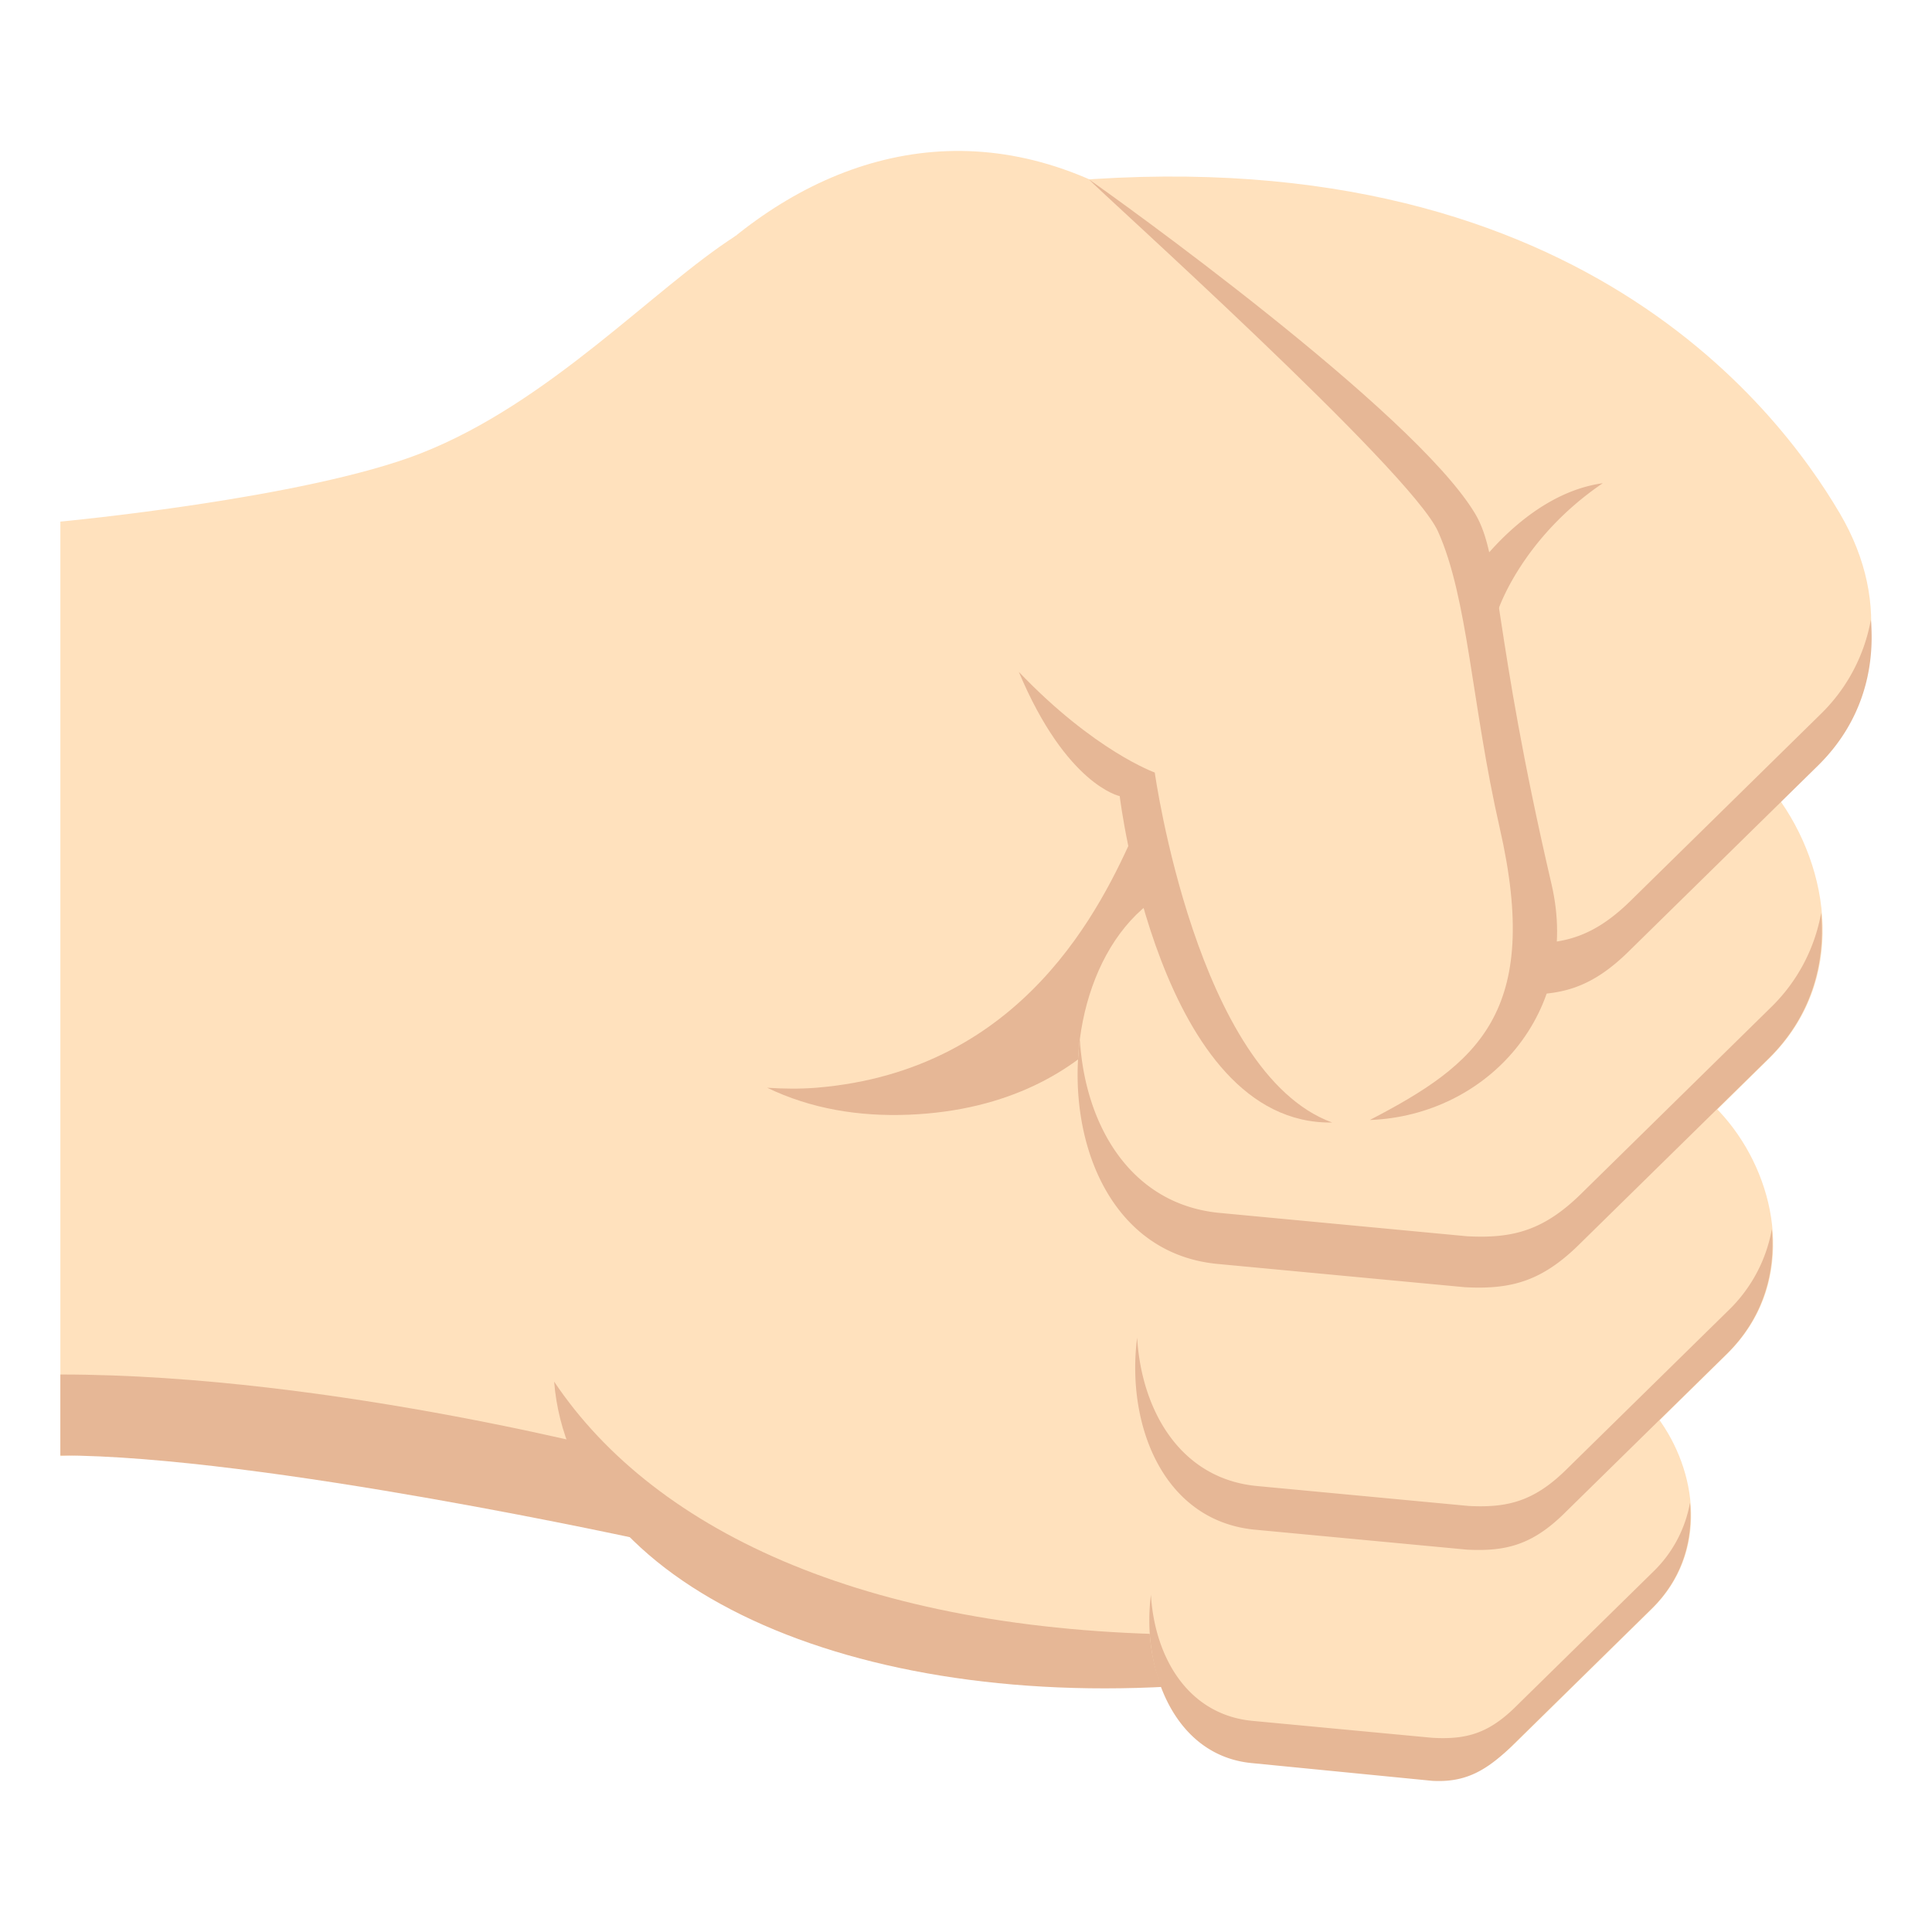 <svg xmlns="http://www.w3.org/2000/svg" width="64" height="64" viewBox="0 0 64 64"><path fill="#FFE1BD" d="M24.375 7.811c-2.704 1.729-6.158 5.529-10.434 7.206C10.116 16.517 2 17.279 2 17.279v30.956s14.785-.98 19.578 2.861l2.797-43.285z"/><path fill="#E6B796" d="M21.316 48.303S11.107 45.532 2 45.532v2.682c6.649 0 19.578 2.861 19.578 2.861l-.262-2.772z"/><path fill="#FFE1BD" d="M46.129 14.138S39.6 7.681 36.695 6.227C26.121.933 16.45 13.826 16.795 24.773c.199 6.348 1.082 15.875 2.487 21.991 2.083 9.041 14.858 9.297 20.542 8.73l6.305-41.356z"/><path fill="#E6B796" d="M39.807 54.152c-10.865 0-18.074-3.344-21.451-8.385.544 6.75 9.84 10.982 21.451 10.029v-1.644z"/><path fill="#FFE1BD" d="M33.774 6.155c18.054-2.128 25.129 7.385 27.168 10.844 1.807 3.064 1.073 6.091-.7 7.966-1.983 2.095-12.205 4.757-12.205 4.757S27.015 6.952 33.774 6.155z"/><path fill="#E6B796" d="M27.037 36.033c6.881-.563 9.473-6.043 10.566-8.509l.93 3.955s-1.696 5.172-8.422 5.447c-1.67.068-3.258-.199-4.697-.893.535.035 1.076.043 1.623 0z"/><path fill="#FFE1BD" d="M49.444 46.176l-3.183 3.123-4.18-.393c-4.93-.436-5.528 8.895-.6 9.332l5.936.557c1.106.059 1.857-.133 2.792-1.068l4.53-4.449c3.745-3.714-1.551-10.815-5.295-7.102z"/><path fill="#E6B796" d="M54.779 52.051l-4.529 4.445c-.934.939-1.686 1.131-2.791 1.072l-5.938-.559c-2.177-.191-3.271-2.121-3.395-4.178-.314 2.449.754 5.344 3.366 5.576l5.96.586c1.104.059 1.81-.332 2.744-1.268l4.529-4.447c1.02-1.01 1.365-2.273 1.258-3.5a4.2 4.2 0 0 1-1.204 2.273z"/><path fill="#FFE1BD" d="M50.994 36.471l-3.746 3.68-4.923-.463c-5.804-.514-6.509 10.473-.704 10.984l6.988.66c1.303.066 2.187-.158 3.287-1.262l5.335-5.236c4.408-4.373-1.829-12.734-6.237-8.363z"/><path fill="#E6B796" d="M57.277 43.389l-5.334 5.236c-1.1 1.104-1.984 1.328-3.287 1.262l-6.989-.658c-2.563-.227-3.853-2.5-3.998-4.918-.37 2.883.86 6.092 3.936 6.365l6.991.658c1.303.066 2.185-.158 3.285-1.262l5.334-5.236c1.201-1.191 1.607-2.678 1.48-4.121a4.953 4.953 0 0 1-1.418 2.674z"/><path fill="#FFE1BD" d="M51.334 25.286l-4.375 4.296-5.748-.542c-6.779-.599-7.602 12.234-.824 12.832l8.163.768c1.521.078 2.552-.184 3.839-1.471l6.229-6.117c5.148-5.107-2.136-14.873-7.284-9.766z"/><path fill="#E6B796" d="M58.672 33.363l-6.229 6.117c-1.285 1.287-2.318 1.551-3.84 1.473l-8.162-.77c-2.995-.264-4.5-2.918-4.669-5.746-.433 3.369 1.005 7.119 4.597 7.436l8.162.768c1.521.078 2.553-.184 3.839-1.473l6.229-6.115c1.402-1.389 1.877-3.125 1.729-4.813a5.785 5.785 0 0 1-1.656 3.123z"/><g fill="#E6B796"><path d="M49.627 20.212s.77-2.372 3.467-4.205c-2.58.356-4.353 3.039-4.353 3.039l.886 1.166zM60.317 23.651l-6.229 6.117c-1.286 1.289-2.316 1.548-3.838 1.472l-.073 1.689c1.521.078 2.553-.186 3.84-1.475l6.229-6.115c1.4-1.39 1.876-3.124 1.729-4.813a5.794 5.794 0 0 1-1.658 3.125z"/></g><g><path fill="#FFE1BD" d="M33.207 21.643l5.082 3.815 1.092 6.922c1.324 8.15 12.893 5.121 11.568-3.03l-1.65-9.752c-.349-1.812-.529-2.992-2.045-4.104l-7.234-5.432c-6.025-4.468-12.838 7.109-6.813 11.581z"/><path fill="#E6B796" d="M45.376 37.102c3.901-.146 7.005-3.574 6.021-7.809-1.957-8.414-1.679-10.84-2.527-12.269C46.846 13.62 36.791 6.438 36.072 5.943c.344.385 10.66 9.646 11.564 11.663.998 2.221 1.113 5.746 2.045 9.826 1.399 6.123-.743 7.818-4.305 9.67zM38.253 25.591s-2.001-.713-4.503-3.334c1.574 3.752 3.342 4.116 3.342 4.116s1.31 10.902 7.039 10.812c-4.488-1.632-5.878-11.594-5.878-11.594z"/></g></svg>